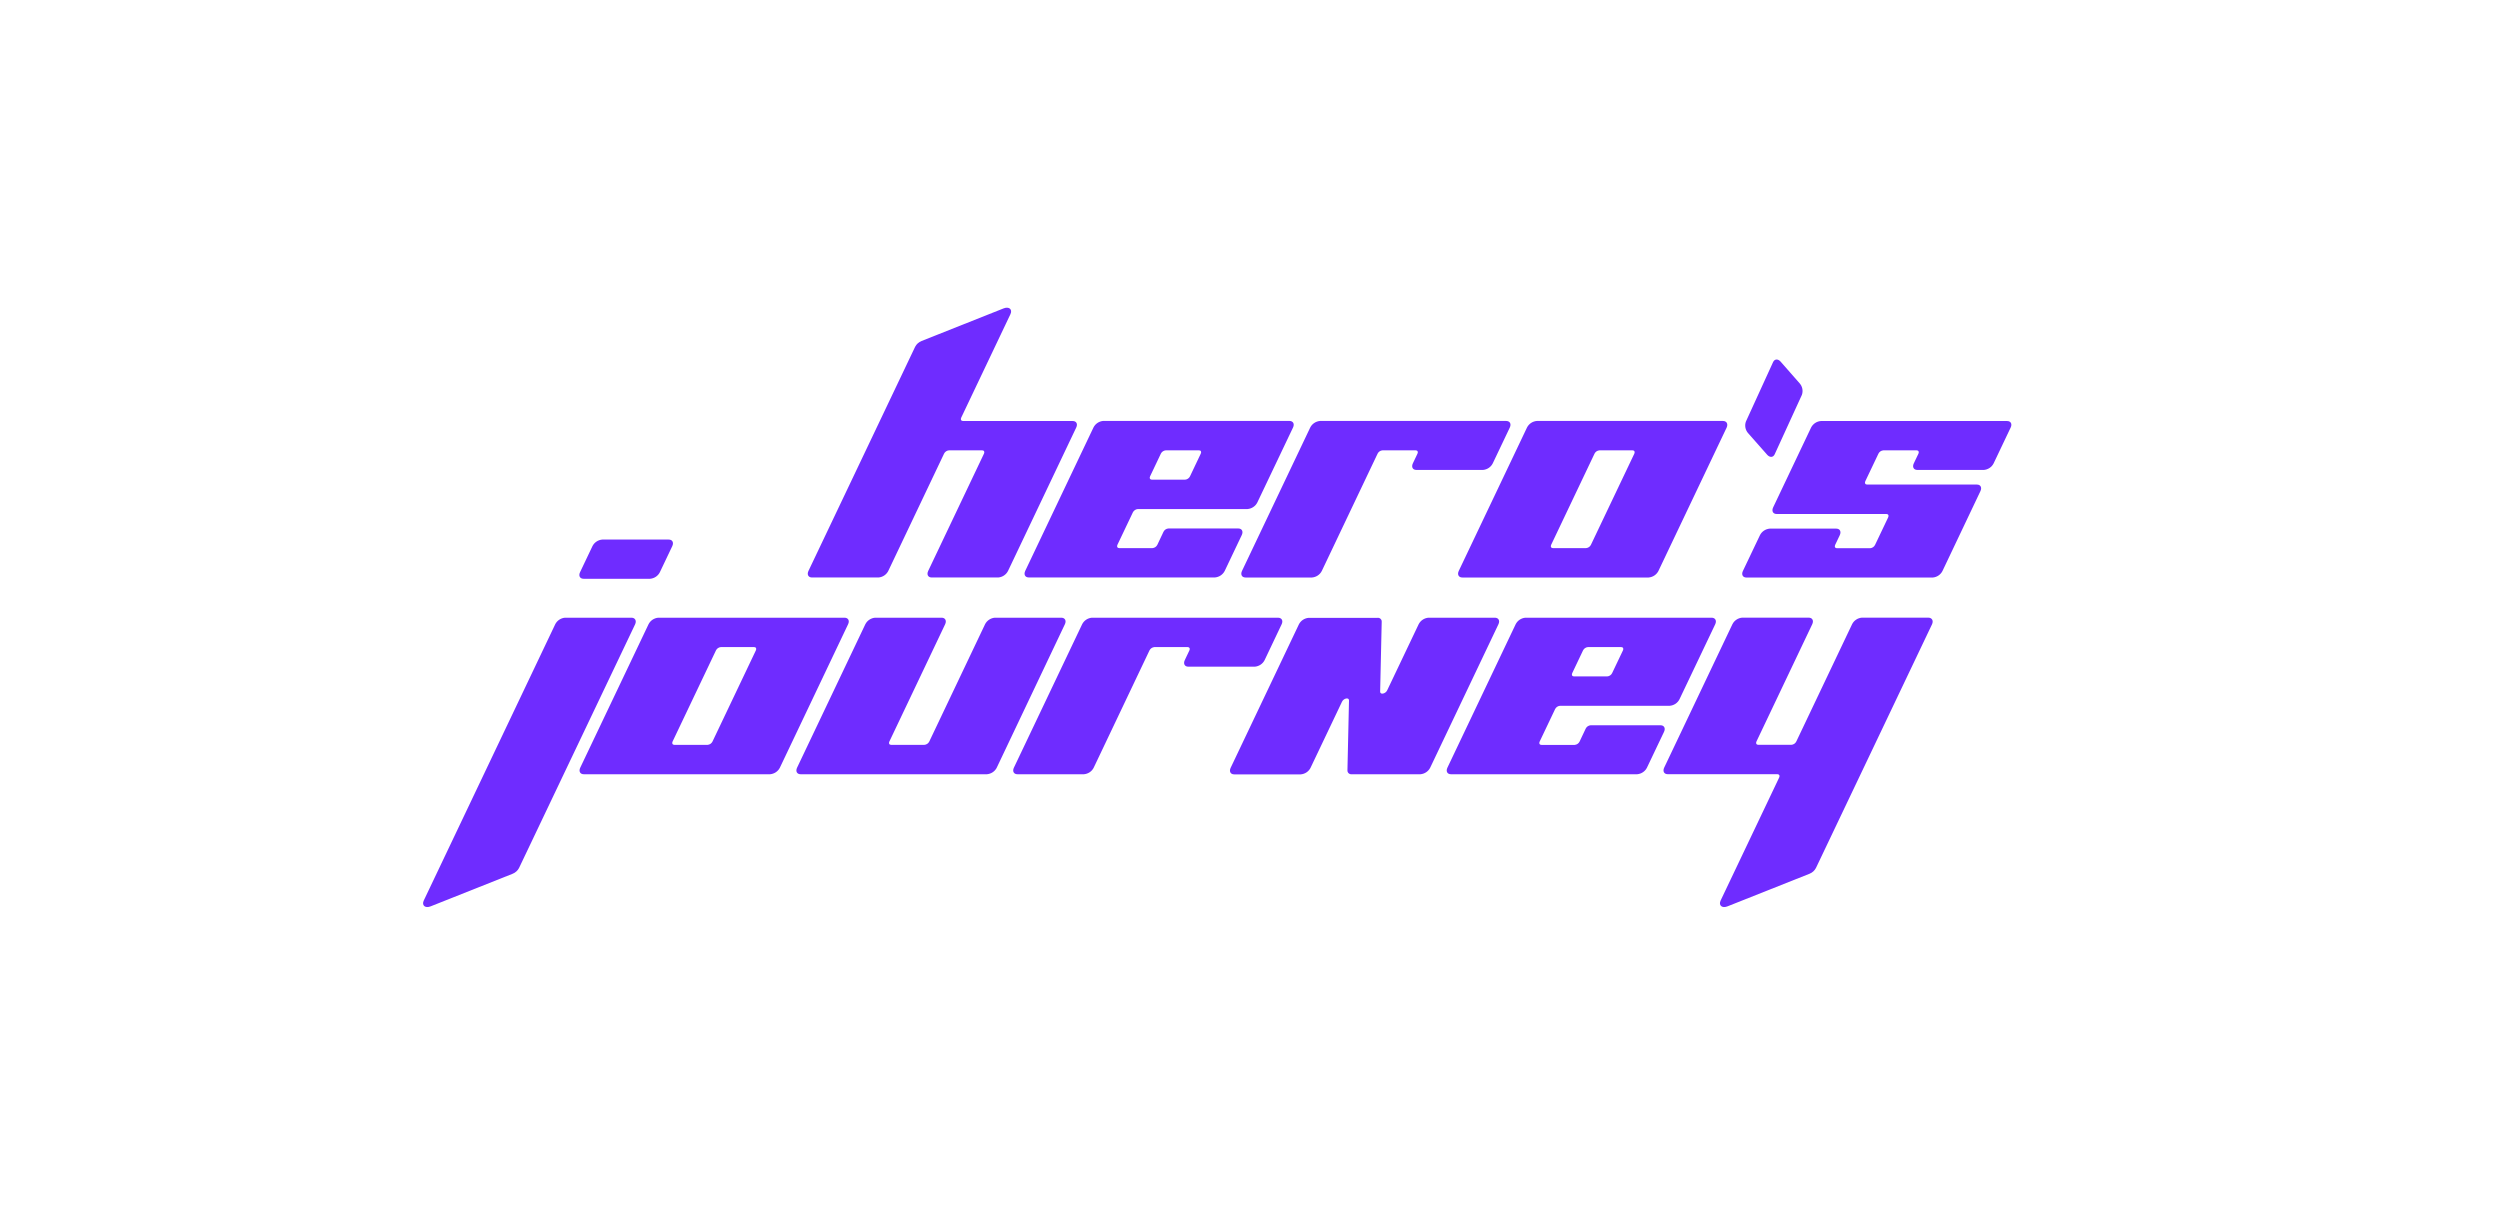 <?xml version="1.0" encoding="UTF-8"?> <svg xmlns="http://www.w3.org/2000/svg" width="260" height="126" viewBox="0 0 260 126" fill="none"> <rect width="260" height="126" fill="white"></rect> <path d="M111.928 44.463L104.834 59.377C104.739 59.567 104.596 59.729 104.418 59.849C104.24 59.968 104.034 60.041 103.819 60.059H96.901C96.518 60.059 96.353 59.755 96.532 59.377L102.336 47.174C102.424 46.986 102.336 46.835 102.152 46.835H98.693C98.586 46.843 98.482 46.879 98.393 46.938C98.304 46.998 98.232 47.079 98.185 47.174L92.381 59.377C92.286 59.567 92.143 59.729 91.965 59.849C91.788 59.968 91.581 60.041 91.367 60.059H84.449C84.068 60.059 83.901 59.755 84.08 59.377L95.172 36.068C95.312 35.793 95.551 35.578 95.843 35.463L104.374 32.073C104.941 31.846 105.326 32.176 105.084 32.678L99.961 43.446C99.872 43.635 99.961 43.785 100.147 43.785H111.554C111.944 43.785 112.109 44.09 111.928 44.463Z" fill="#6F2CFF"></path> <path d="M134.475 44.462L130.761 52.259C130.666 52.448 130.522 52.611 130.345 52.73C130.167 52.85 129.961 52.922 129.746 52.941H118.336C118.228 52.948 118.124 52.983 118.035 53.042C117.945 53.1 117.872 53.181 117.823 53.276L116.21 56.665C116.121 56.852 116.21 57.004 116.393 57.004H119.852C119.96 56.996 120.063 56.96 120.152 56.901C120.241 56.841 120.313 56.76 120.361 56.665L121.006 55.3C121.053 55.205 121.125 55.124 121.214 55.064C121.303 55.005 121.407 54.969 121.514 54.961H128.776C129.159 54.961 129.326 55.264 129.145 55.644L127.372 59.372C127.276 59.562 127.133 59.724 126.955 59.844C126.778 59.964 126.572 60.036 126.357 60.055H106.994C106.613 60.055 106.446 59.75 106.624 59.372L113.721 44.458C113.816 44.268 113.959 44.106 114.137 43.986C114.315 43.867 114.521 43.794 114.736 43.775H134.106C134.489 43.785 134.654 44.089 134.475 44.462ZM124.699 46.835H121.241C121.133 46.843 121.03 46.879 120.94 46.938C120.851 46.998 120.779 47.079 120.732 47.174L119.604 49.547C119.515 49.736 119.604 49.886 119.79 49.886H123.246C123.354 49.878 123.458 49.842 123.546 49.783C123.636 49.723 123.707 49.642 123.755 49.547L124.883 47.174C124.973 46.985 124.89 46.835 124.699 46.835Z" fill="#6F2CFF"></path> <path d="M157.02 44.463L155.246 48.191C155.151 48.381 155.008 48.543 154.83 48.663C154.653 48.782 154.446 48.855 154.231 48.874H147.307C146.923 48.874 146.759 48.569 146.937 48.191L147.42 47.175C147.511 46.986 147.42 46.836 147.237 46.836H143.778C143.67 46.844 143.568 46.879 143.479 46.939C143.39 46.998 143.318 47.08 143.272 47.175L137.468 59.377C137.373 59.567 137.23 59.73 137.052 59.849C136.875 59.969 136.668 60.041 136.453 60.06H129.535C129.155 60.06 128.99 59.755 129.167 59.377L136.263 44.463C136.358 44.273 136.502 44.11 136.68 43.991C136.858 43.871 137.065 43.799 137.28 43.78H156.648C157.034 43.785 157.198 44.09 157.02 44.463Z" fill="#6F2CFF"></path> <path d="M179.574 44.463L172.477 59.377C172.382 59.567 172.239 59.729 172.061 59.849C171.884 59.968 171.677 60.041 171.463 60.06H152.083C151.7 60.06 151.535 59.755 151.711 59.377L158.808 44.463C158.903 44.273 159.047 44.11 159.225 43.991C159.403 43.871 159.61 43.799 159.825 43.78H179.193C179.574 43.785 179.741 44.09 179.574 44.463ZM169.801 46.836H166.342C166.234 46.843 166.13 46.879 166.041 46.938C165.952 46.998 165.88 47.079 165.833 47.175L161.318 56.666C161.229 56.852 161.318 57.005 161.501 57.005H164.948C165.055 56.996 165.158 56.96 165.247 56.901C165.336 56.841 165.408 56.76 165.454 56.666L169.972 47.175C170.056 46.986 169.977 46.836 169.789 46.836H169.801Z" fill="#6F2CFF"></path> <path d="M209.11 44.463L207.337 48.191C207.242 48.381 207.098 48.544 206.921 48.663C206.743 48.783 206.537 48.855 206.322 48.874H199.404C199.023 48.874 198.856 48.569 199.035 48.191L199.52 47.175C199.608 46.986 199.52 46.836 199.335 46.836H195.876C195.767 46.842 195.662 46.877 195.571 46.937C195.481 46.996 195.408 47.078 195.36 47.175L193.988 50.054C193.9 50.243 193.988 50.394 194.174 50.394H205.598C205.979 50.394 206.143 50.698 205.965 51.076L202.018 59.382C201.923 59.572 201.78 59.734 201.602 59.854C201.425 59.974 201.219 60.046 201.004 60.064H181.631C181.248 60.064 181.083 59.759 181.262 59.382L183.035 55.66C183.13 55.47 183.273 55.307 183.451 55.188C183.629 55.068 183.835 54.996 184.05 54.977H190.968C191.349 54.977 191.516 55.28 191.337 55.66L190.852 56.677C190.764 56.863 190.852 57.016 191.037 57.016H194.496C194.603 57.007 194.706 56.971 194.795 56.912C194.884 56.852 194.955 56.771 195.002 56.677L196.375 53.794C196.463 53.608 196.375 53.456 196.189 53.456H184.777C184.393 53.456 184.229 53.153 184.405 52.773L188.351 44.47C188.446 44.28 188.589 44.117 188.767 43.997C188.945 43.878 189.151 43.805 189.366 43.787H208.736C209.124 43.785 209.289 44.09 209.11 44.463Z" fill="#6F2CFF"></path> <path d="M183.786 47.295L181.79 45.034C181.653 44.871 181.56 44.677 181.522 44.469C181.484 44.262 181.501 44.048 181.571 43.849L184.399 37.663C184.555 37.319 184.905 37.297 185.182 37.608L187.178 39.883C187.315 40.045 187.407 40.239 187.446 40.447C187.484 40.654 187.467 40.867 187.397 41.066L184.569 47.243C184.413 47.584 184.063 47.607 183.786 47.295Z" fill="#6F2CFF"></path> <path d="M66.054 64.924L53.983 90.264C53.842 90.54 53.603 90.756 53.312 90.872L44.785 94.261C44.218 94.489 43.833 94.159 44.072 93.654L57.743 64.924C57.838 64.734 57.982 64.572 58.159 64.452C58.337 64.333 58.543 64.26 58.758 64.241H65.676C66.054 64.246 66.224 64.551 66.054 64.924ZM69.917 56.798L68.626 59.509C68.532 59.7 68.389 59.862 68.211 59.982C68.034 60.102 67.827 60.174 67.612 60.192H60.694C60.313 60.192 60.146 59.889 60.325 59.509L61.616 56.798C61.711 56.608 61.854 56.446 62.032 56.326C62.209 56.207 62.415 56.134 62.63 56.115H69.548C69.929 56.115 70.094 56.416 69.917 56.798Z" fill="#6F2CFF"></path> <path d="M88.201 64.924L81.107 79.838C81.012 80.028 80.868 80.19 80.691 80.31C80.513 80.429 80.307 80.502 80.092 80.521H60.715C60.332 80.521 60.167 80.216 60.346 79.838L67.447 64.924C67.542 64.734 67.685 64.571 67.862 64.451C68.04 64.332 68.247 64.259 68.462 64.241H87.832C88.217 64.246 88.382 64.551 88.201 64.924ZM78.428 67.296H74.969C74.862 67.305 74.759 67.341 74.67 67.401C74.581 67.46 74.51 67.541 74.463 67.635L69.945 77.126C69.857 77.313 69.945 77.465 70.131 77.465H73.59C73.697 77.457 73.8 77.421 73.888 77.361C73.977 77.302 74.048 77.221 74.096 77.126L78.613 67.635C78.702 67.449 78.618 67.296 78.428 67.296Z" fill="#6F2CFF"></path> <path d="M110.747 64.924L103.662 79.838C103.567 80.028 103.424 80.19 103.246 80.31C103.068 80.429 102.862 80.502 102.647 80.521H83.265C82.884 80.521 82.717 80.216 82.896 79.838L89.993 64.924C90.088 64.734 90.231 64.572 90.409 64.452C90.586 64.332 90.793 64.26 91.007 64.241H97.925C98.306 64.241 98.471 64.546 98.294 64.924L92.491 77.126C92.403 77.313 92.491 77.465 92.674 77.465H96.133C96.24 77.457 96.344 77.421 96.433 77.361C96.522 77.302 96.594 77.221 96.641 77.126L102.445 64.924C102.54 64.734 102.684 64.572 102.861 64.452C103.039 64.332 103.245 64.26 103.46 64.241H110.378C110.761 64.246 110.926 64.551 110.747 64.924Z" fill="#6F2CFF"></path> <path d="M133.291 64.924L131.52 68.652C131.425 68.842 131.282 69.004 131.104 69.124C130.926 69.243 130.72 69.316 130.505 69.335H123.587C123.205 69.335 123.039 69.03 123.218 68.652L123.701 67.635C123.791 67.449 123.701 67.296 123.518 67.296H120.059C119.951 67.305 119.848 67.341 119.759 67.401C119.67 67.46 119.598 67.541 119.55 67.635L113.746 79.838C113.652 80.028 113.509 80.191 113.331 80.31C113.153 80.43 112.947 80.502 112.732 80.521H105.814C105.433 80.521 105.266 80.216 105.445 79.838L112.542 64.924C112.637 64.734 112.78 64.572 112.957 64.452C113.136 64.332 113.341 64.26 113.556 64.241H132.913C133.305 64.246 133.47 64.551 133.291 64.924Z" fill="#6F2CFF"></path> <path d="M155.837 64.924L148.74 79.838C148.645 80.028 148.502 80.191 148.324 80.31C148.147 80.43 147.94 80.502 147.725 80.521H140.575C140.518 80.527 140.46 80.522 140.406 80.504C140.351 80.487 140.301 80.458 140.259 80.42C140.217 80.381 140.184 80.335 140.163 80.282C140.141 80.23 140.131 80.174 140.134 80.118L140.296 72.838C140.296 72.504 139.744 72.611 139.57 72.975L136.297 79.852C136.202 80.042 136.059 80.204 135.881 80.324C135.703 80.444 135.497 80.516 135.282 80.534H128.357C127.974 80.534 127.809 80.23 127.988 79.852L135.083 64.937C135.178 64.747 135.321 64.585 135.499 64.465C135.677 64.346 135.884 64.273 136.099 64.255H143.259C143.316 64.248 143.374 64.253 143.428 64.27C143.483 64.288 143.533 64.317 143.575 64.355C143.617 64.394 143.649 64.441 143.671 64.493C143.692 64.545 143.701 64.601 143.698 64.657L143.535 71.937C143.535 72.272 144.09 72.165 144.264 71.801L147.539 64.924C147.635 64.734 147.778 64.572 147.956 64.452C148.133 64.332 148.339 64.26 148.554 64.241H155.472C155.851 64.246 156.015 64.551 155.837 64.924Z" fill="#6F2CFF"></path> <path d="M178.382 64.924L174.668 72.72C174.573 72.91 174.43 73.073 174.253 73.192C174.074 73.312 173.868 73.384 173.653 73.402H162.243C162.135 73.41 162.032 73.446 161.943 73.505C161.853 73.565 161.782 73.646 161.734 73.741L160.121 77.131C160.033 77.317 160.121 77.47 160.307 77.47H163.766C163.873 77.461 163.976 77.425 164.065 77.366C164.153 77.306 164.225 77.225 164.272 77.131L164.918 75.766C164.965 75.671 165.037 75.59 165.126 75.531C165.215 75.472 165.319 75.436 165.426 75.427H172.69C173.07 75.427 173.238 75.73 173.059 76.11L171.283 79.838C171.188 80.028 171.045 80.191 170.867 80.31C170.69 80.43 170.483 80.502 170.268 80.521H150.9C150.517 80.521 150.352 80.216 150.531 79.838L157.628 64.924C157.723 64.734 157.866 64.571 158.043 64.451C158.221 64.332 158.428 64.259 158.642 64.241H178.013C178.394 64.246 178.559 64.551 178.382 64.924ZM168.604 67.296H165.145C165.038 67.305 164.935 67.341 164.846 67.401C164.758 67.46 164.686 67.541 164.639 67.635L163.51 70.008C163.42 70.197 163.51 70.347 163.694 70.347H167.153C167.26 70.339 167.363 70.303 167.452 70.243C167.541 70.184 167.612 70.103 167.659 70.008L168.79 67.635C168.878 67.449 168.797 67.296 168.604 67.296Z" fill="#6F2CFF"></path> <path d="M200.933 64.923L188.861 90.264C188.72 90.54 188.481 90.756 188.19 90.871L179.658 94.261C179.092 94.489 178.707 94.158 178.946 93.653L185.037 80.855C185.128 80.666 185.037 80.516 184.854 80.516H173.444C173.063 80.516 172.898 80.211 173.075 79.833L180.171 64.919C180.266 64.729 180.409 64.566 180.587 64.447C180.765 64.327 180.971 64.255 181.186 64.236H188.104C188.485 64.236 188.652 64.541 188.473 64.919L182.669 77.121C182.579 77.308 182.669 77.46 182.853 77.46H186.307C186.414 77.452 186.517 77.416 186.606 77.356C186.695 77.297 186.766 77.216 186.813 77.121L192.617 64.919C192.711 64.729 192.855 64.566 193.032 64.447C193.21 64.327 193.417 64.255 193.631 64.236H200.549C200.933 64.245 201.102 64.55 200.933 64.923Z" fill="#6F2CFF"></path> </svg> 